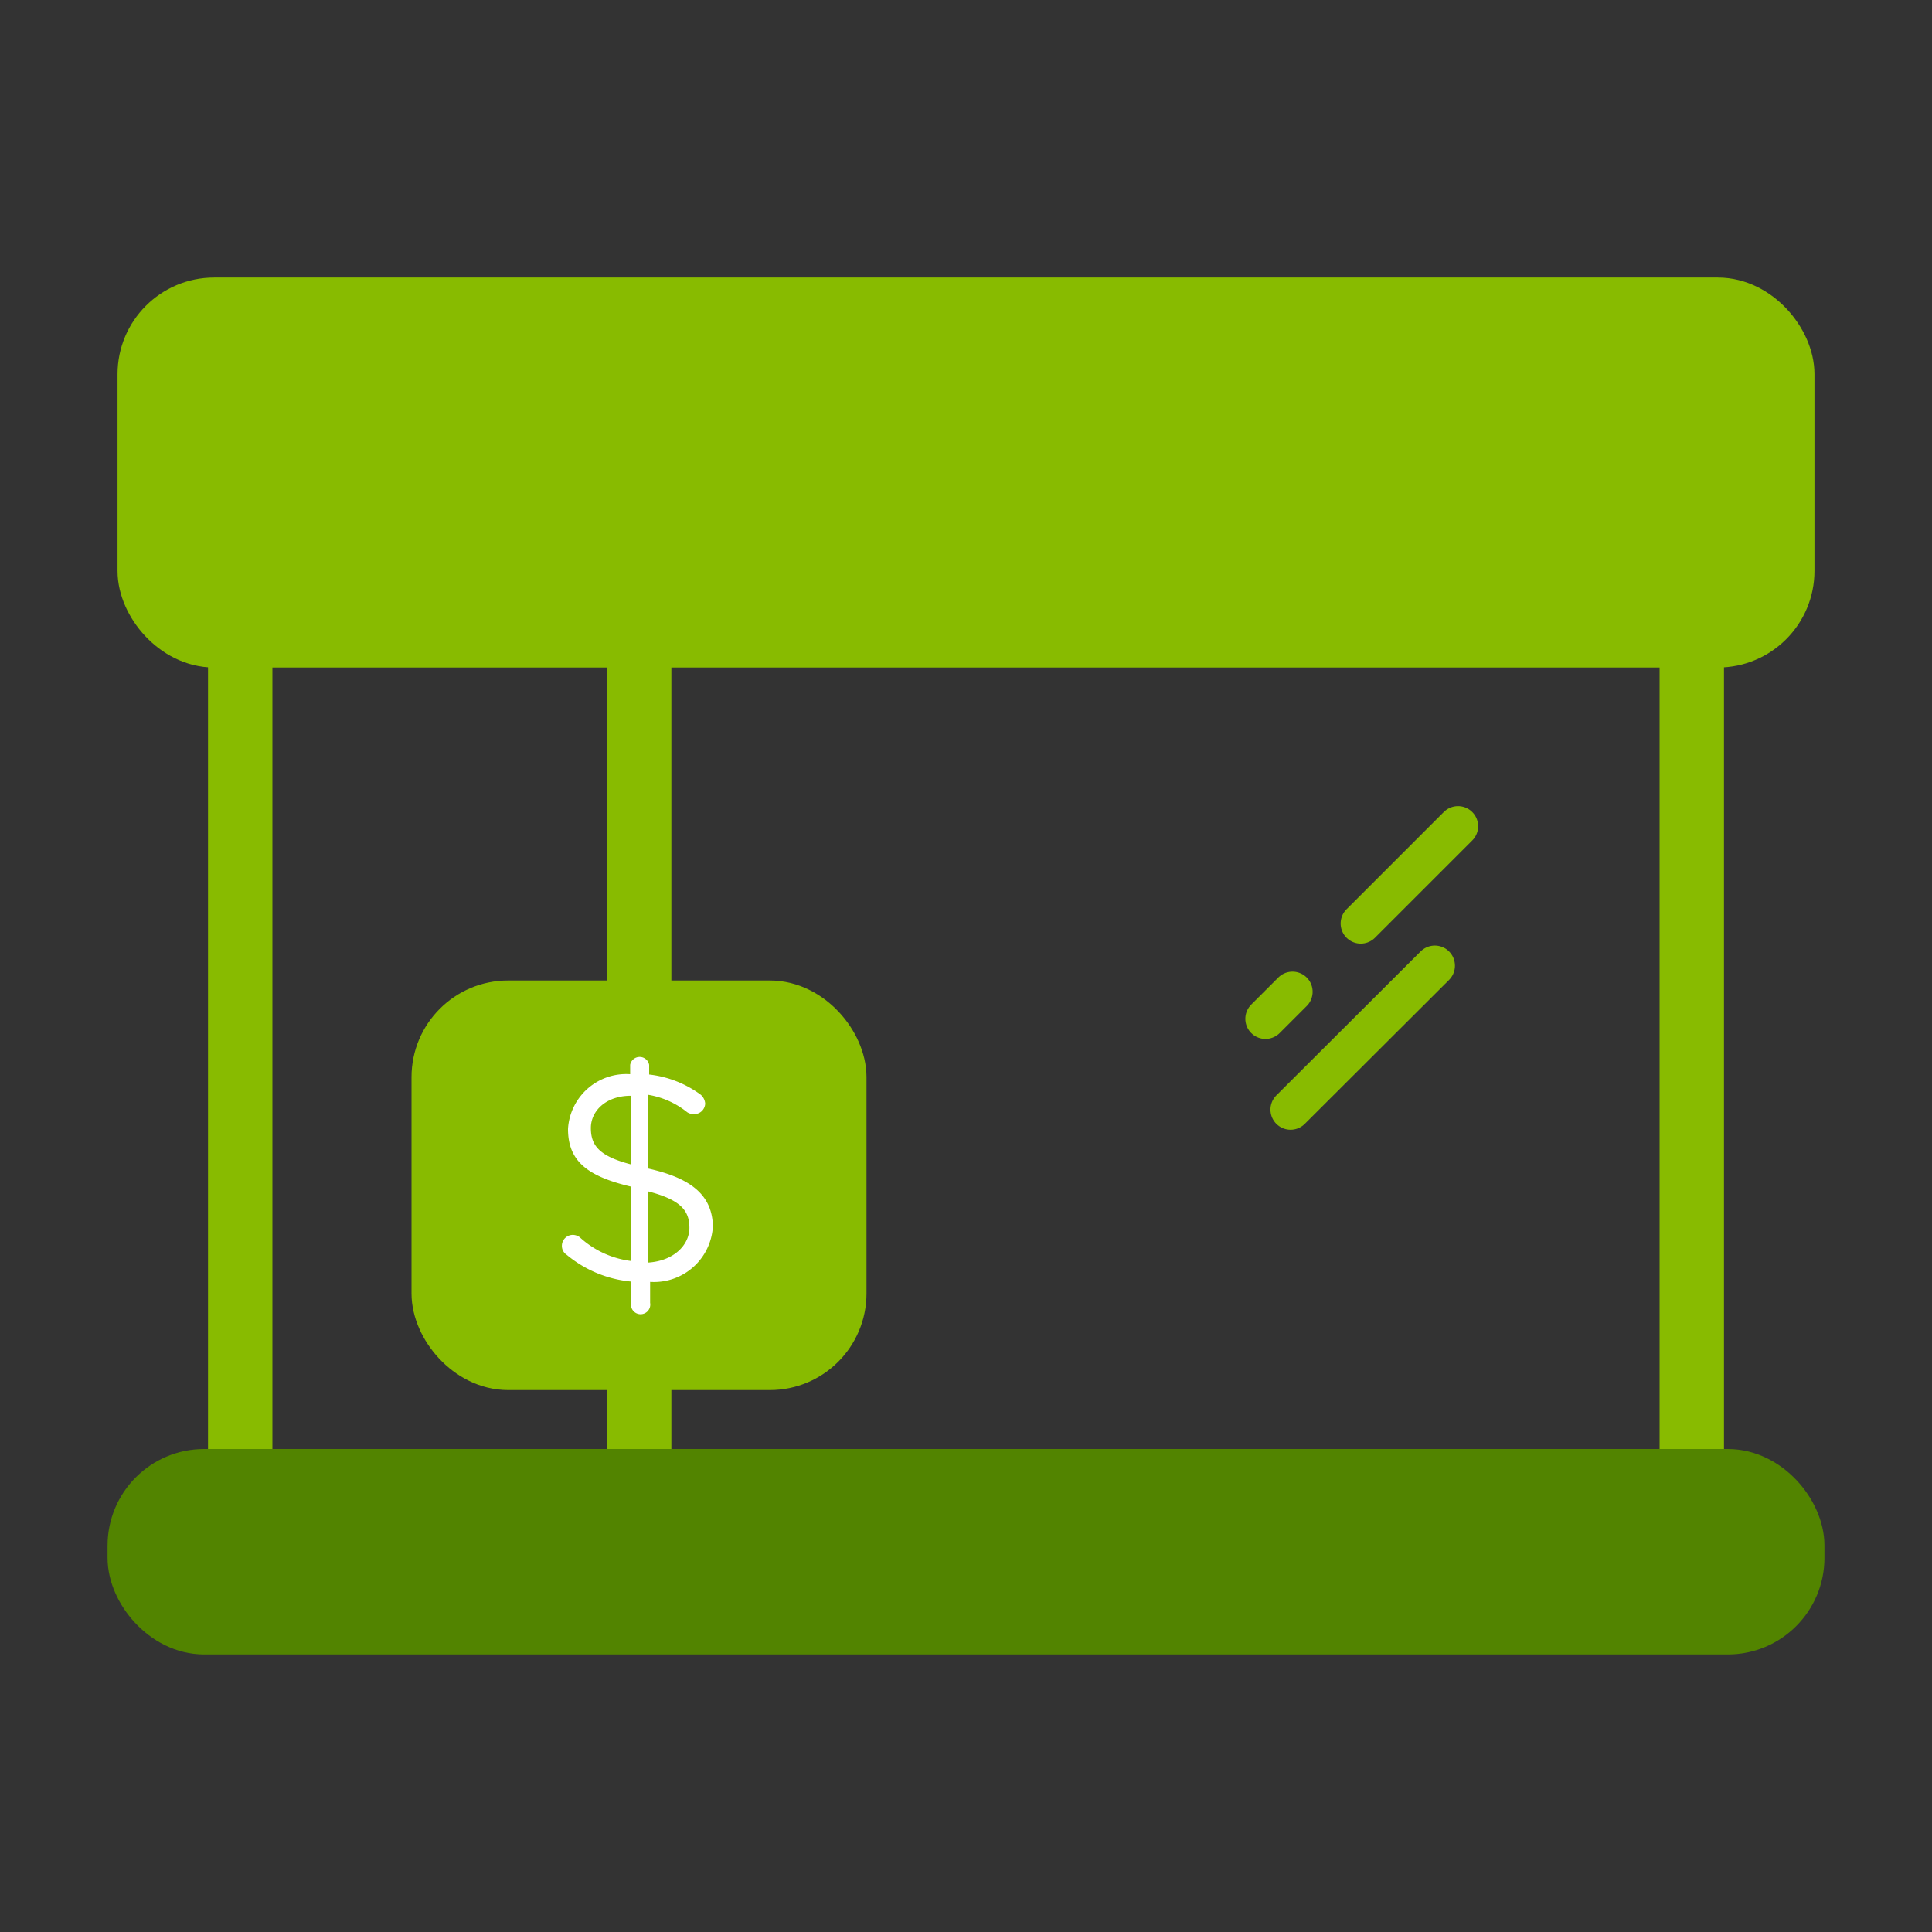 <svg id="Layer_1" data-name="Layer 1" xmlns="http://www.w3.org/2000/svg" viewBox="0 0 60 60"><rect x="0" y="0" width="60" height="60" fill="#333333" stroke="none"/><defs><style>.cls-1,.cls-3{fill:#8b0;}.cls-1,.cls-2,.cls-4{stroke:#8b0;}.cls-1,.cls-2,.cls-4,.cls-5{stroke-linecap:round;}.cls-1,.cls-4,.cls-5{stroke-linejoin:round;stroke-width:2px;}.cls-2,.cls-4{fill:none;}.cls-2{stroke-miterlimit:10;stroke-width:1.25px;}.cls-5{fill:#528400;stroke:#528400;}.cls-6{fill:#fff;}</style></defs><rect class="cls-1" x="4.65" y="9.62" width="50.7" height="10.11" rx="2"/><rect class="cls-1" x="13.78" y="31.45" width="12.13" height="10.72" rx="2"/><line class="cls-2" x1="42.26" y1="28.68" x2="45.28" y2="25.66"/><line class="cls-3" x1="42.26" y1="28.68" x2="45.28" y2="25.66"/><line class="cls-2" x1="39.3" y1="31.64" x2="40.14" y2="30.8"/><line class="cls-3" x1="39.3" y1="31.64" x2="40.14" y2="30.8"/><line class="cls-2" x1="44.56" y1="29.99" x2="40.08" y2="34.46"/><line class="cls-3" x1="44.56" y1="29.99" x2="40.08" y2="34.46"/><line class="cls-4" x1="7.46" y1="19.72" x2="7.46" y2="45.79"/><line class="cls-4" x1="52.54" y1="19.72" x2="52.54" y2="45.79"/><line class="cls-4" x1="19.85" y1="42.19" x2="19.85" y2="45.79"/><line class="cls-4" x1="19.85" y1="19.72" x2="19.85" y2="31.4"/><rect class="cls-5" x="4.34" y="46" width="51.32" height="4.38" rx="2"/><path class="cls-6" d="M20.13,36.29V34a2.61,2.61,0,0,1,1.21.54.36.36,0,0,0,.21.06.34.34,0,0,0,.35-.33.4.4,0,0,0-.19-.31,3.33,3.33,0,0,0-1.55-.59v-.3a.3.3,0,0,0-.59,0v.29a1.81,1.81,0,0,0-1.93,1.7c0,1,.6,1.47,1.95,1.79v2.31A2.88,2.88,0,0,1,18,38.42a.37.37,0,0,0-.21-.07.34.34,0,0,0-.34.33.33.33,0,0,0,.15.29,3.66,3.66,0,0,0,2,.83v.66a.3.3,0,1,0,.59,0v-.65a1.83,1.83,0,0,0,1.95-1.74C22.11,37.15,21.52,36.6,20.13,36.29Zm-.54-.13c-1-.26-1.24-.6-1.24-1.13s.47-1,1.24-1Zm.54,3.05V37c1,.26,1.28.59,1.28,1.13S20.92,39.16,20.13,39.21Z"/></svg>